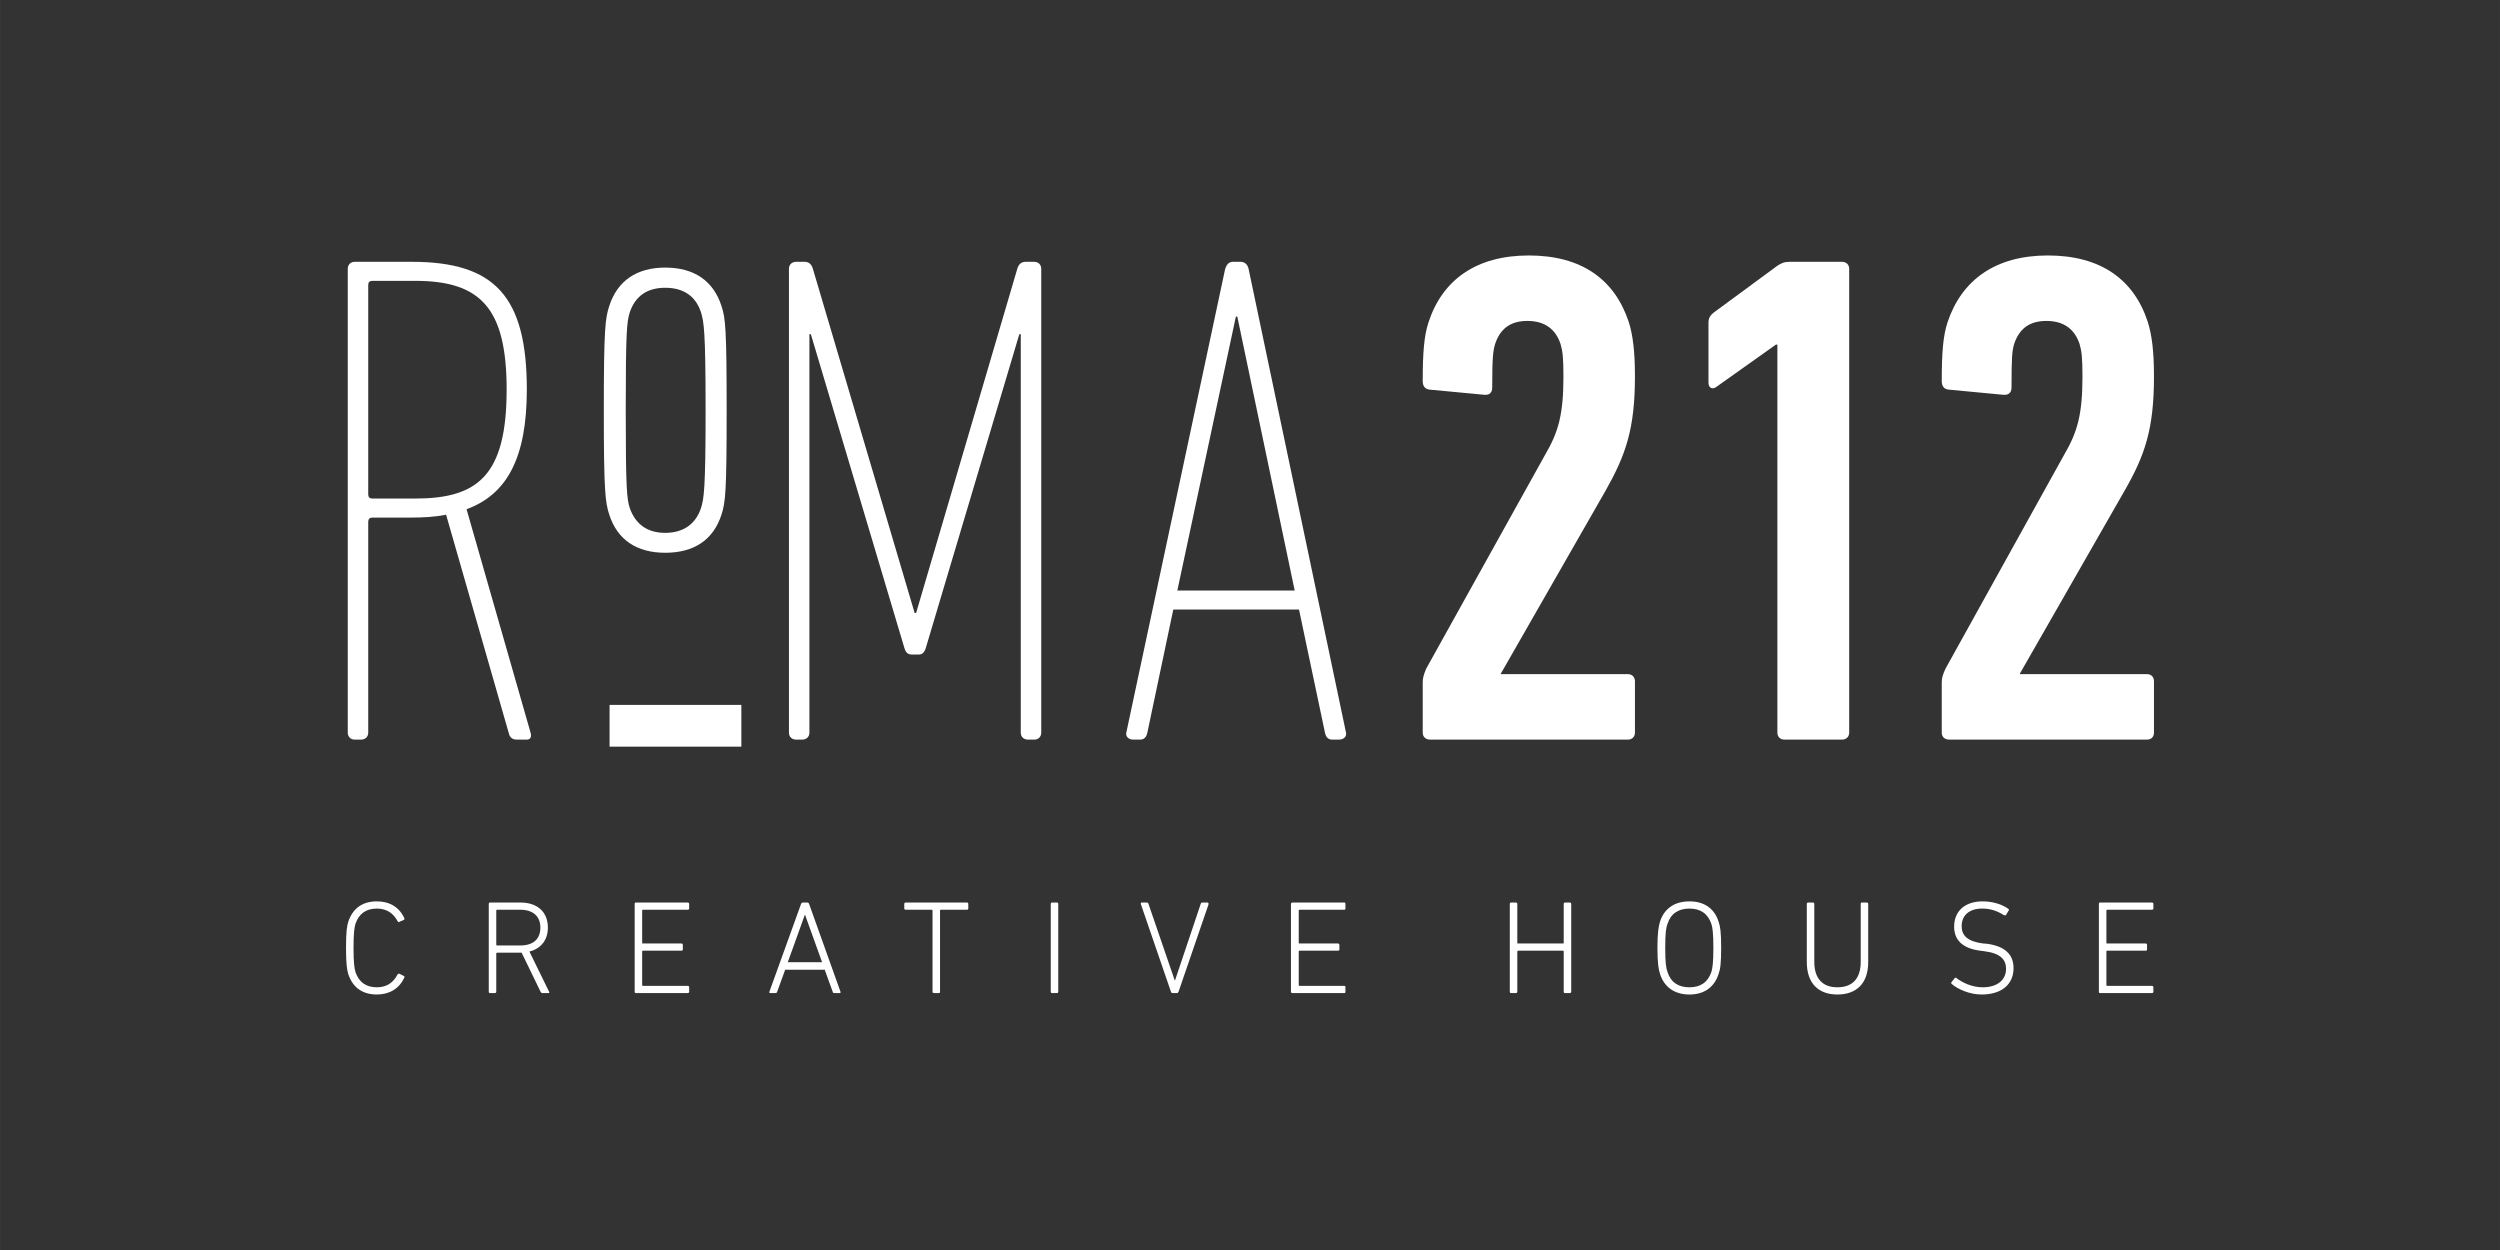 <?xml version="1.0" encoding="UTF-8"?>
<!DOCTYPE svg PUBLIC "-//W3C//DTD SVG 1.1//EN" "http://www.w3.org/Graphics/SVG/1.1/DTD/svg11.dtd">
<!-- Creator: CorelDRAW X7 -->
<svg xmlns="http://www.w3.org/2000/svg" xml:space="preserve" width="86.699mm" height="43.349mm" version="1.1" style="shape-rendering:geometricPrecision; text-rendering:geometricPrecision; image-rendering:optimizeQuality; fill-rule:evenodd; clip-rule:evenodd"
viewBox="0 0 8670 4335"
 xmlns:xlink="http://www.w3.org/1999/xlink">
 <rect x="0" y="0" width="8670" height="4335" fill="#333333" stroke="none"/>
 <defs>
  <style type="text/css">
   <![CDATA[
    .str0 {stroke:white;stroke-width:144.82}
    .fil1 {fill:none;fill-rule:nonzero}
    .fil0 {fill:white;fill-rule:nonzero}
   ]]>
  </style>
 </defs>
 <g id="Layer_x0020_1">
  <g id="_470622448">
   <g>
    <g>
     <path class="fil0" d="M1793 2565c-14,0 -22,-5 -27,-17l-219 -763c-39,8 -80,10 -127,10l-129 0c-9,0 -14,5 -14,15l0 731c0,14 -10,24 -25,24l-22 0c-14,0 -24,-10 -24,-24l0 -1609c0,-14 10,-24 24,-24l198 0c287,0 399,119 399,443 0,239 -70,364 -209,415l222 775c4,14 0,24 -13,24l-34 0zm-36 -1214l0 0c0,-282 -90,-377 -317,-377l-149 0c-9,0 -14,5 -14,14l0 727c0,9 5,14 14,14l149 0c217,0 317,-80 317,-378z"/>
     <path class="fil0" d="M2113 1785c-14,-43 -19,-79 -19,-362 0,-283 5,-320 19,-362 28,-87 95,-133 194,-133 100,0 167,46 195,133 14,42 18,79 18,362 0,283 -4,319 -18,362 -28,87 -95,132 -195,132 -99,0 -166,-45 -194,-132zm318 -23l0 0c10,-32 16,-62 16,-339 0,-277 -6,-307 -16,-340 -19,-58 -63,-85 -124,-85 -61,0 -103,27 -123,85 -10,33 -14,63 -14,340 0,277 4,307 14,339 20,57 62,86 123,86 61,0 105,-29 124,-86z"/>
     <path class="fil0" d="M2736 932c0,-14 10,-24 25,-24l29 0c14,0 24,7 29,24l353 1194 5 0 351 -1194c5,-17 15,-24 29,-24l30 0c14,0 24,10 24,24l0 1609c0,14 -10,24 -24,24l-22 0c-15,0 -25,-10 -25,-24l0 -1382 -5 0 -324 1087c-5,17 -12,24 -26,24l-22 0c-15,0 -22,-7 -27,-24l-324 -1087 -5 0 0 1382c0,14 -10,24 -25,24l-21 0c-15,0 -25,-10 -25,-24l0 -1609z"/>
     <path class="fil0" d="M4249 932c5,-14 12,-24 27,-24l27 0c14,0 24,10 27,24l338 1609c3,14 -9,24 -24,24l-24 0c-15,0 -22,-10 -25,-24l-90 -427 -436 0 -90 427c-3,14 -10,24 -25,24l-24 0c-15,0 -27,-10 -24,-24l343 -1609zm241 1116l0 0 -199 -950 -5 0 -203 950 407 0z"/>
     <path class="fil0" d="M4934 2368c0,-17 3,-27 12,-49l412 -741c47,-80 64,-141 64,-273 0,-66 -3,-88 -10,-112 -17,-51 -54,-80 -115,-80 -61,0 -95,29 -112,80 -7,24 -10,46 -10,151 0,20 -12,27 -29,25l-190 -18c-14,-2 -22,-12 -22,-29 0,-102 5,-158 20,-204 48,-147 165,-232 348,-232 183,0 297,83 346,229 15,46 22,105 22,190 0,183 -32,273 -102,397l-363 634 0 2 441 0c14,0 24,10 24,25l0 178c0,14 -10,24 -24,24l-687 0c-15,0 -25,-10 -25,-24l0 -173z"/>
     <path class="fil0" d="M6164 1195l-5 0 -207 147c-12,9 -27,5 -27,-15l0 -207c0,-17 5,-27 25,-41l212 -156c14,-10 26,-15 44,-15l182 0c15,0 25,10 25,24l0 1609c0,14 -10,24 -25,24l-200 0c-14,0 -24,-10 -24,-24l0 -1346z"/>
     <path class="fil0" d="M6734 2368c0,-17 3,-27 13,-49l411 -741c47,-80 64,-141 64,-273 0,-66 -3,-88 -10,-112 -17,-51 -54,-80 -115,-80 -61,0 -95,29 -112,80 -7,24 -9,46 -9,151 0,20 -13,27 -30,25l-190 -18c-14,-2 -22,-12 -22,-29 0,-102 5,-158 20,-204 49,-147 166,-232 348,-232 183,0 298,83 346,229 15,46 22,105 22,190 0,183 -31,273 -102,397l-363 634 0 2 441 0c15,0 24,10 24,25l0 178c0,14 -9,24 -24,24l-687 0c-15,0 -25,-10 -25,-24l0 -173z"/>
    </g>
    <g>
     <path class="fil0" d="M1200 3287c0,-55 3,-76 8,-91 16,-47 50,-70 99,-70 43,0 77,19 95,58 1,2 1,4 -1,6l-16 7c-2,2 -4,1 -6,-2 -14,-26 -36,-44 -72,-44 -38,0 -62,18 -74,52 -4,12 -7,32 -7,84 0,53 3,72 7,85 12,34 36,52 74,52 36,0 58,-18 72,-45 2,-2 4,-3 6,-2l16 8c2,1 2,3 1,6 -18,38 -52,58 -95,58 -49,0 -83,-23 -99,-70 -5,-16 -8,-37 -8,-92z"/>
     <path class="fil0" d="M1881 3444c-3,0 -4,-1 -6,-4l-66 -136 -4 0 -81 0c-2,0 -3,1 -3,3l0 133c0,2 -2,4 -5,4l-17 0c-2,0 -4,-2 -4,-4l0 -305c0,-3 2,-5 4,-5l106 0c59,0 95,33 95,87 0,43 -24,73 -64,83l68 139c2,3 1,5 -2,5l-21 0zm-7 -227l0 0c0,-39 -25,-62 -70,-62l-80 0c-2,0 -3,1 -3,3l0 118c0,2 1,3 3,3l80 0c45,0 70,-22 70,-62z"/>
     <path class="fil0" d="M2201 3135c0,-3 1,-5 4,-5l180 0c3,0 5,2 5,5l0 16c0,2 -2,4 -5,4l-155 0c-2,0 -3,1 -3,3l0 112c0,2 1,2 3,2l133 0c3,0 5,2 5,5l0 16c0,3 -2,4 -5,4l-133 0c-2,0 -3,1 -3,3l0 117c0,1 1,2 3,2l155 0c3,0 5,2 5,5l0 16c0,2 -2,4 -5,4l-180 0c-3,0 -4,-2 -4,-4l0 -305z"/>
     <path class="fil0" d="M2778 3135c1,-3 3,-5 6,-5l16 0c3,0 5,2 6,5l109 305c1,2 -1,4 -3,4l-18 0c-4,0 -6,-1 -6,-4l-28 -77 -137 0 -28 77c-1,3 -3,4 -6,4l-18 0c-2,0 -4,-2 -3,-4l110 -305zm73 202l0 0 -59 -164 -1 0 -59 164 119 0z"/>
     <path class="fil0" d="M3239 3444c-3,0 -5,-2 -5,-4l0 -282c0,-2 -1,-3 -3,-3l-90 0c-3,0 -5,-2 -5,-4l0 -16c0,-3 2,-5 5,-5l213 0c2,0 4,2 4,5l0 16c0,2 -2,4 -4,4l-91 0c-2,0 -3,1 -3,3l0 282c0,2 -1,4 -4,4l-17 0z"/>
     <path class="fil0" d="M3644 3135c0,-3 2,-5 4,-5l18 0c2,0 4,2 4,5l0 305c0,2 -2,4 -4,4l-18 0c-2,0 -4,-2 -4,-4l0 -305z"/>
     <path class="fil0" d="M4066 3444c-3,0 -4,-2 -5,-4l-104 -303c-2,-5 0,-7 3,-7l16 0c4,0 6,1 7,5l91 265 1 0 89 -265c1,-4 3,-5 6,-5l17 0c3,0 5,2 4,7l-104 303c-1,2 -3,4 -5,4l-16 0z"/>
     <path class="fil0" d="M4477 3135c0,-3 2,-5 5,-5l180 0c3,0 4,2 4,5l0 16c0,2 -1,4 -4,4l-155 0c-2,0 -3,1 -3,3l0 112c0,2 1,2 3,2l133 0c3,0 5,2 5,5l0 16c0,3 -2,4 -5,4l-133 0c-2,0 -3,1 -3,3l0 117c0,1 1,2 3,2l155 0c3,0 4,2 4,5l0 16c0,2 -1,4 -4,4l-180 0c-3,0 -5,-2 -5,-4l0 -305z"/>
    </g>
    <g>
     <path class="fil0" d="M5236 3135c0,-3 2,-5 4,-5l17 0c3,0 5,2 5,5l0 135c0,2 1,2 3,2l155 0c2,0 3,0 3,-2l0 -135c0,-3 2,-5 4,-5l17 0c3,0 5,2 5,5l0 305c0,2 -2,4 -5,4l-17 0c-2,0 -4,-2 -4,-4l0 -140c0,-2 -1,-3 -3,-3l-155 0c-2,0 -3,1 -3,3l0 140c0,2 -2,4 -5,4l-17 0c-2,0 -4,-2 -4,-4l0 -305z"/>
     <path class="fil0" d="M5757 3378c-5,-16 -9,-37 -9,-91 0,-54 4,-74 9,-91 15,-46 51,-70 102,-70 51,0 86,24 101,70 6,17 9,37 9,91 0,54 -3,75 -9,91 -15,46 -50,71 -101,71 -51,0 -87,-25 -102,-71zm178 -174l0 0c-12,-35 -37,-53 -76,-53 -39,0 -65,18 -76,53 -5,12 -8,32 -8,83 0,51 3,71 8,84 11,35 37,53 76,53 39,0 64,-18 76,-53 4,-13 7,-33 7,-84 0,-51 -3,-71 -7,-83z"/>
     <path class="fil0" d="M6292 3336c0,59 30,88 80,88 51,0 81,-29 81,-88l0 -201c0,-3 1,-5 4,-5l17 0c3,0 5,2 5,5l0 201c0,76 -42,113 -107,113 -64,0 -106,-37 -106,-113l0 -201c0,-3 2,-5 5,-5l17 0c2,0 4,2 4,5l0 201z"/>
     <path class="fil0" d="M6768 3412c-1,-1 -2,-4 0,-6l11 -14c2,-2 5,-2 6,0 21,16 54,32 91,32 50,0 81,-25 81,-64 0,-31 -18,-54 -75,-61l-15 -2c-61,-8 -90,-37 -90,-83 0,-55 38,-88 99,-88 34,0 67,10 89,26 2,1 3,4 1,6l-9 15c-2,2 -4,2 -7,1 -25,-16 -49,-23 -76,-23 -45,0 -71,24 -71,61 0,32 20,53 74,60l14 1c64,9 92,38 92,85 0,53 -38,91 -111,91 -41,0 -82,-18 -104,-37z"/>
     <path class="fil0" d="M7279 3135c0,-3 1,-5 4,-5l180 0c3,0 5,2 5,5l0 16c0,2 -2,4 -5,4l-155 0c-2,0 -3,1 -3,3l0 112c0,2 1,2 3,2l133 0c3,0 5,2 5,5l0 16c0,3 -2,4 -5,4l-133 0c-2,0 -3,1 -3,3l0 117c0,1 1,2 3,2l155 0c3,0 5,2 5,5l0 16c0,2 -2,4 -5,4l-180 0c-3,0 -4,-2 -4,-4l0 -305z"/>
    </g>
    <g>
     <line class="fil1 str0" x1="2114" y1="2517" x2="2571" y2= "2517" />
    </g>
   </g>
  </g>
 </g>
</svg>
